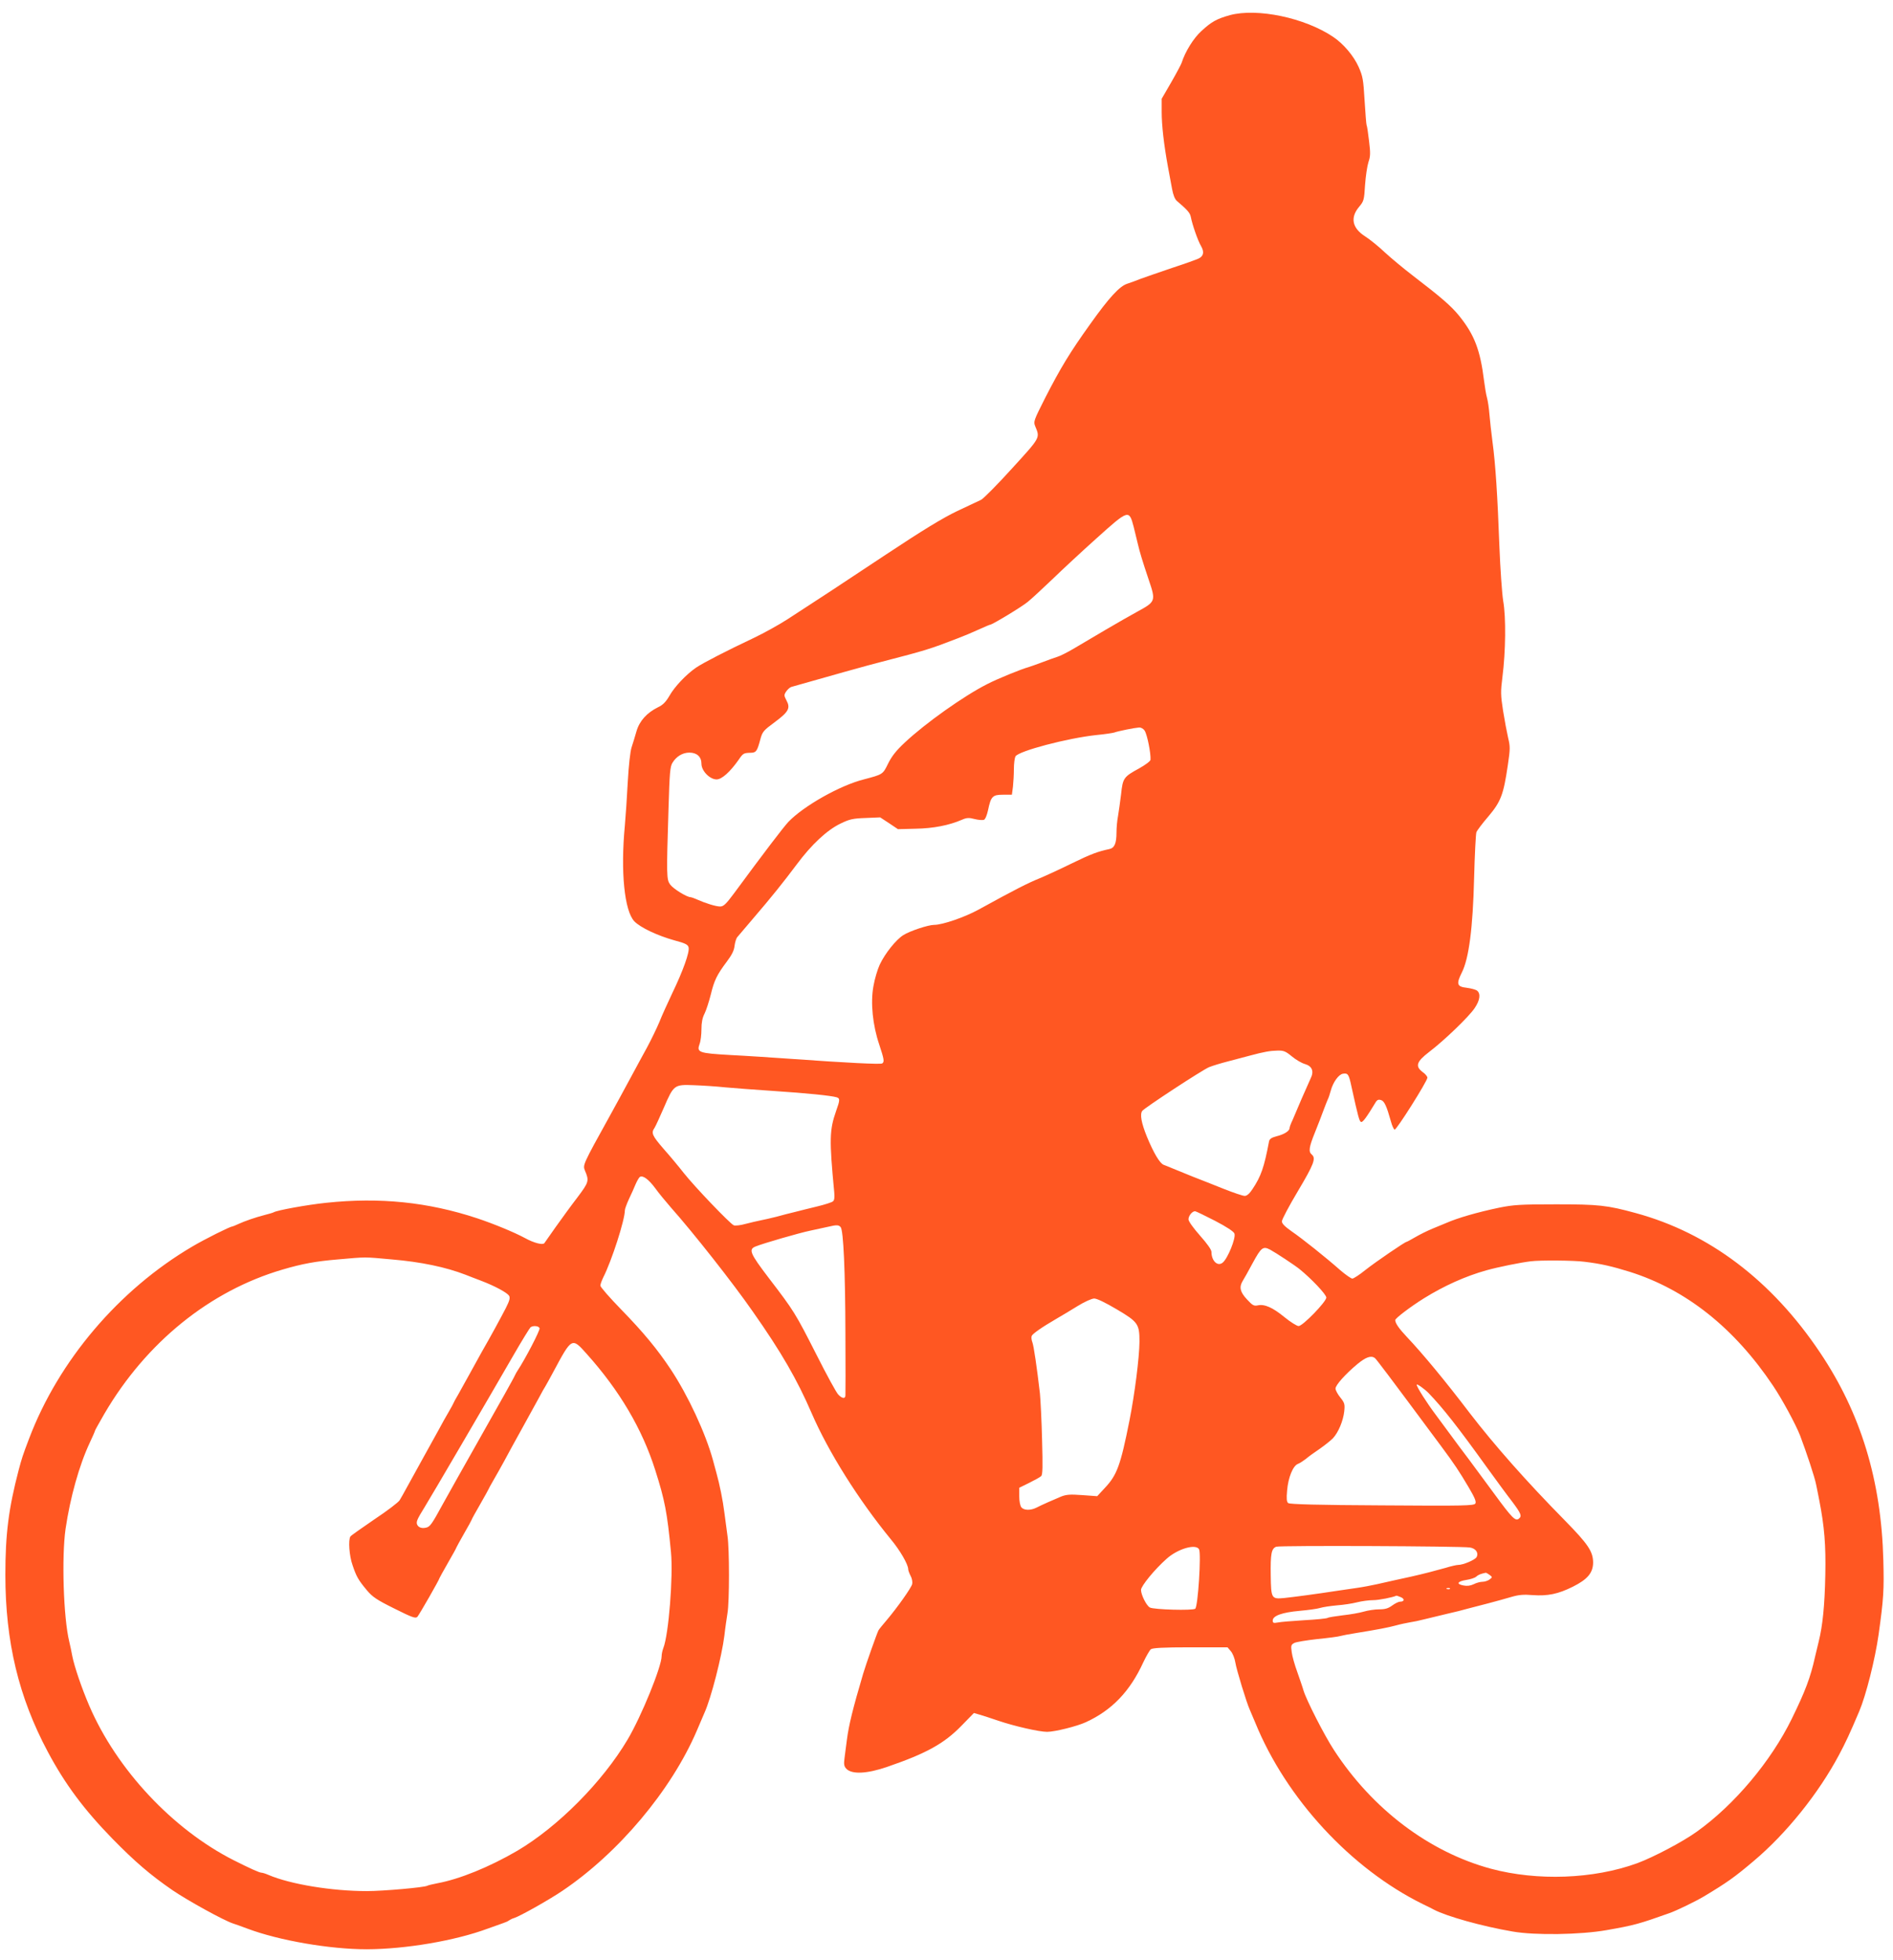 <?xml version="1.0" standalone="no"?>
<!DOCTYPE svg PUBLIC "-//W3C//DTD SVG 20010904//EN"
 "http://www.w3.org/TR/2001/REC-SVG-20010904/DTD/svg10.dtd">
<svg version="1.0" xmlns="http://www.w3.org/2000/svg"
 width="1236pt" height="1280pt" viewBox="0 0 1236 1280"
 preserveAspectRatio="xMidYMid meet">
<g transform="translate(0,1280) scale(0.1,-0.1)"
fill="#ff5722" stroke="none">
<path d="M8030 12701 c-85 -24 -119 -42 -186 -104 -51 -46 -106 -135 -129
-208 -4 -11 -34 -68 -68 -127 l-62 -107 0 -85 c0 -88 14 -212 41 -360 9 -47
21 -112 27 -145 7 -38 18 -66 31 -77 68 -58 86 -78 91 -104 10 -52 47 -158 67
-191 22 -38 17 -65 -15 -81 -12 -6 -89 -34 -172 -61 -82 -28 -175 -60 -205
-71 -30 -12 -71 -27 -90 -33 -50 -16 -119 -91 -242 -264 -131 -183 -192 -283
-294 -482 -74 -147 -77 -154 -65 -184 32 -78 37 -70 -150 -275 -95 -105 -186
-197 -203 -206 -17 -8 -88 -42 -157 -74 -92 -44 -219 -121 -465 -284 -322
-214 -423 -280 -645 -424 -53 -34 -150 -88 -215 -119 -182 -86 -335 -165 -379
-195 -64 -44 -141 -125 -174 -184 -24 -41 -43 -60 -75 -75 -72 -36 -120 -88
-140 -156 -9 -33 -24 -80 -32 -105 -9 -27 -19 -118 -25 -225 -5 -99 -14 -227
-19 -285 -29 -303 -3 -559 62 -627 40 -41 150 -93 261 -124 72 -19 89 -28 93
-46 8 -30 -37 -155 -106 -298 -31 -66 -70 -151 -85 -190 -16 -38 -52 -113 -80
-165 -29 -52 -71 -131 -95 -175 -76 -140 -96 -178 -147 -270 -179 -323 -178
-323 -164 -359 29 -68 26 -76 -49 -176 -40 -52 -104 -140 -143 -195 -38 -55
-72 -102 -73 -104 -11 -13 -69 2 -125 33 -70 38 -206 94 -314 130 -321 106
-636 138 -985 101 -125 -13 -322 -49 -343 -62 -5 -3 -32 -11 -60 -18 -58 -15
-126 -38 -174 -60 -17 -8 -34 -15 -37 -15 -14 0 -180 -83 -261 -131 -479 -282
-872 -745 -1065 -1254 -42 -110 -48 -130 -68 -205 -66 -252 -87 -419 -87 -685
0 -436 87 -799 277 -1155 113 -212 236 -377 422 -568 148 -151 247 -236 392
-336 103 -70 334 -197 394 -217 14 -4 57 -20 95 -34 207 -78 539 -135 780
-135 255 1 577 56 790 135 39 14 83 30 98 35 16 5 34 13 40 18 7 5 22 13 34
16 38 12 225 117 314 177 367 247 712 657 879 1047 23 53 45 106 50 117 43 95
113 368 130 505 5 47 15 112 20 145 13 77 13 420 0 505 -5 36 -14 103 -20 150
-10 81 -31 185 -52 260 -5 19 -16 58 -23 85 -48 175 -162 421 -276 593 -87
131 -178 241 -321 388 -76 78 -138 149 -138 158 0 9 9 33 19 54 55 108 141
375 141 438 0 9 12 41 26 72 15 31 35 76 44 98 10 23 23 45 28 48 20 12 57
-16 99 -72 22 -31 69 -88 103 -127 145 -163 406 -494 535 -680 187 -266 290
-445 385 -665 109 -252 305 -564 517 -823 60 -72 113 -164 113 -195 0 -7 7
-27 16 -44 9 -16 13 -40 10 -53 -6 -25 -96 -152 -166 -235 -26 -30 -50 -60
-54 -67 -9 -16 -83 -225 -100 -283 -69 -233 -94 -338 -106 -430 -5 -41 -13
-96 -16 -123 -5 -37 -3 -52 11 -67 35 -39 135 -35 270 12 253 87 369 151 482
267 l82 84 38 -11 c21 -6 76 -24 123 -40 103 -35 265 -72 317 -72 49 0 195 36
253 63 170 78 288 201 375 391 19 40 41 78 49 85 11 9 80 13 258 13 l243 0 22
-26 c12 -14 25 -47 29 -73 7 -46 74 -265 94 -308 5 -11 21 -49 36 -85 202
-496 625 -954 1094 -1185 30 -14 63 -31 72 -36 84 -44 315 -109 514 -143 147
-26 445 -21 614 9 183 32 213 41 410 111 46 16 170 76 227 110 148 89 198 124
323 230 213 179 424 442 558 694 43 81 68 134 132 285 44 104 103 338 126 500
33 236 36 292 31 484 -13 522 -147 962 -414 1359 -315 470 -725 780 -1203 910
-187 51 -241 57 -520 57 -235 0 -277 -3 -372 -22 -143 -30 -270 -67 -343 -99
-16 -7 -58 -24 -92 -38 -34 -14 -84 -39 -113 -56 -28 -16 -53 -30 -56 -30 -10
0 -202 -131 -269 -184 -38 -31 -77 -56 -85 -56 -8 0 -44 25 -79 55 -95 84
-248 206 -318 254 -44 31 -63 50 -63 65 0 12 47 101 105 198 104 175 119 214
90 238 -22 19 -19 46 21 145 20 49 45 115 56 145 11 30 24 62 28 71 5 9 13 34
19 56 15 56 52 107 80 111 32 5 38 -3 55 -83 44 -200 52 -229 63 -232 11 -4
35 29 98 133 8 11 17 15 32 10 22 -7 36 -37 65 -140 7 -27 18 -51 24 -53 12
-4 214 317 214 339 0 8 -13 24 -30 36 -51 38 -42 68 40 131 99 75 263 233 299
288 34 50 40 93 16 113 -8 7 -38 15 -67 19 -65 7 -71 24 -33 100 46 91 72 291
80 616 4 154 11 289 15 300 4 11 39 58 78 103 82 97 99 143 127 334 16 107 16
123 2 180 -8 35 -23 114 -33 177 -16 103 -16 125 -4 220 21 164 24 389 5 496
-8 51 -19 208 -25 360 -12 325 -25 532 -45 680 -8 61 -17 142 -20 180 -3 39
-10 87 -16 108 -6 21 -14 71 -19 110 -25 202 -63 301 -163 425 -53 65 -118
121 -302 262 -60 46 -143 115 -183 152 -40 38 -98 85 -128 104 -85 54 -99 122
-41 192 32 38 34 45 40 144 4 57 14 124 22 149 13 37 14 58 4 139 -6 52 -13
99 -16 103 -2 4 -8 76 -13 160 -8 138 -12 159 -39 220 -32 72 -99 151 -166
196 -185 125 -496 190 -675 142z m-628 -3341 c10 -41 23 -93 28 -115 11 -48
30 -111 70 -230 48 -141 46 -144 -75 -210 -38 -21 -132 -74 -208 -119 -75 -44
-170 -100 -210 -124 -39 -23 -85 -46 -102 -51 -16 -5 -61 -21 -100 -36 -38
-14 -79 -29 -90 -32 -45 -12 -205 -77 -270 -111 -152 -77 -403 -255 -537 -381
-56 -52 -85 -89 -109 -137 -35 -72 -34 -71 -159 -104 -155 -39 -392 -173 -492
-277 -32 -34 -158 -199 -356 -468 -52 -70 -68 -85 -90 -85 -28 0 -95 21 -149
45 -17 8 -37 15 -45 16 -25 1 -111 54 -132 82 -24 33 -25 52 -11 499 7 231 10
272 26 297 25 41 66 66 110 66 49 0 79 -27 79 -73 0 -46 54 -102 99 -102 34 0
88 49 143 127 30 44 33 46 82 47 33 1 40 11 60 86 14 52 20 59 96 115 90 67
102 91 75 141 -16 31 -17 35 -2 58 9 13 24 27 34 30 25 7 251 71 343 97 154
43 177 49 250 68 285 74 306 80 495 153 57 22 68 27 147 62 31 14 59 26 62 26
14 0 206 116 246 149 24 19 96 86 160 147 63 61 193 182 289 268 210 189 213
190 243 76z m72 -1332 c17 -27 41 -149 38 -190 -1 -9 -33 -33 -74 -56 -101
-55 -107 -63 -118 -168 -6 -49 -15 -113 -20 -143 -6 -30 -10 -78 -10 -107 0
-72 -13 -102 -47 -109 -75 -16 -119 -32 -248 -95 -77 -38 -169 -80 -205 -95
-79 -32 -160 -73 -400 -205 -91 -50 -236 -100 -291 -100 -38 0 -159 -40 -201
-67 -47 -29 -120 -120 -154 -193 -14 -30 -33 -93 -41 -140 -20 -109 -5 -255
38 -382 31 -94 35 -113 19 -123 -11 -7 -234 4 -595 30 -115 8 -293 20 -395 25
-210 12 -222 17 -202 73 7 18 12 61 12 96 0 42 6 74 20 101 11 22 29 78 41
125 22 92 40 129 106 217 31 41 46 71 49 100 3 24 11 50 18 58 7 8 53 62 102
120 121 141 198 237 287 356 96 129 197 223 284 265 59 29 81 34 164 37 l96 4
58 -38 58 -39 116 3 c115 2 218 22 303 59 30 13 45 14 82 4 24 -6 51 -8 60 -5
9 3 20 30 27 62 19 91 29 102 98 102 l58 0 7 53 c3 28 6 80 6 115 0 35 5 72
10 82 19 35 341 120 531 140 53 5 104 13 114 16 23 9 133 31 162 33 13 1 29
-8 37 -21z m961 -2127 c25 -21 64 -44 86 -50 47 -14 60 -48 36 -95 -8 -17 -34
-76 -58 -131 -23 -55 -50 -118 -60 -141 -11 -22 -19 -45 -19 -51 0 -19 -35
-41 -83 -53 -35 -9 -48 -18 -51 -34 -32 -169 -52 -228 -109 -313 -19 -29 -36
-43 -50 -43 -12 0 -74 21 -137 46 -63 25 -155 62 -205 81 -49 20 -108 44 -130
53 -22 9 -48 20 -57 23 -25 9 -66 78 -110 185 -36 89 -46 145 -30 167 13 19
396 270 437 286 22 9 78 26 125 38 47 12 110 29 140 37 93 25 133 32 181 33
40 1 53 -4 94 -38z m-3700 -202 c55 -5 199 -16 320 -24 212 -14 371 -30 408
-41 22 -7 22 -18 -4 -90 -43 -123 -45 -185 -12 -530 3 -35 1 -53 -9 -60 -7 -6
-53 -21 -103 -33 -49 -12 -115 -28 -145 -36 -30 -7 -84 -21 -120 -31 -36 -9
-83 -20 -105 -24 -22 -4 -66 -15 -98 -23 -32 -9 -66 -13 -76 -9 -24 10 -254
250 -326 341 -32 41 -91 112 -132 158 -75 87 -83 104 -59 138 7 11 34 70 60
130 65 151 68 153 197 148 57 -2 149 -8 204 -14z m3199 -872 c75 -39 122 -70
126 -83 11 -28 -44 -164 -77 -190 -33 -27 -73 12 -73 70 0 15 -28 54 -75 107
-44 50 -75 93 -75 106 0 23 24 53 43 53 7 -1 65 -29 131 -63z m-2445 -41 c18
-22 30 -285 31 -696 1 -212 1 -393 0 -402 0 -25 -22 -22 -47 5 -12 12 -76 129
-142 260 -138 272 -147 286 -310 499 -125 164 -135 189 -87 208 52 21 288 89
356 103 41 9 93 20 115 25 59 14 71 13 84 -2z m2804 -147 c37 -20 160 -101
192 -127 79 -64 175 -166 175 -186 -1 -28 -154 -186 -181 -186 -11 0 -53 26
-92 58 -78 64 -131 87 -175 77 -25 -5 -34 0 -70 39 -45 48 -52 80 -29 119 8
12 38 66 67 120 55 101 67 110 113 86z m-5733 -64 c188 -16 351 -50 480 -100
19 -8 65 -25 101 -39 92 -35 170 -78 183 -98 8 -14 3 -32 -21 -80 -38 -73 -97
-182 -158 -288 -23 -41 -59 -106 -80 -145 -21 -38 -53 -96 -71 -128 -19 -32
-34 -60 -34 -62 0 -2 -14 -27 -30 -55 -17 -28 -46 -81 -66 -118 -20 -37 -69
-125 -109 -197 -39 -71 -85 -155 -102 -185 -16 -30 -36 -65 -44 -78 -8 -13
-81 -69 -164 -124 -82 -56 -153 -106 -157 -112 -15 -22 -8 -127 14 -188 25
-74 37 -96 94 -164 36 -43 64 -62 179 -119 116 -58 138 -66 150 -54 12 13 145
245 145 254 0 2 25 46 55 99 30 52 55 97 55 100 0 2 23 43 50 91 28 48 50 89
50 91 0 3 25 48 55 100 30 53 55 97 55 99 0 2 14 27 30 55 17 29 49 86 72 128
22 42 75 138 116 212 41 74 90 164 110 200 19 36 38 70 42 75 4 6 28 50 54 98
120 224 120 224 217 115 215 -240 362 -490 447 -758 63 -198 78 -276 103 -537
15 -156 -15 -538 -50 -626 -6 -16 -11 -39 -11 -52 0 -69 -132 -393 -222 -545
-164 -277 -455 -570 -721 -727 -182 -106 -376 -185 -522 -212 -31 -6 -60 -13
-65 -16 -18 -11 -287 -35 -395 -35 -227 0 -498 44 -643 106 -18 8 -38 14 -44
14 -14 0 -76 28 -183 82 -398 202 -763 592 -942 1008 -50 116 -98 258 -111
325 -5 28 -14 70 -20 95 -38 156 -50 553 -24 735 30 204 89 416 158 563 19 40
34 75 34 78 0 3 28 53 62 112 272 465 688 802 1163 941 129 38 217 54 359 66
191 17 171 17 356 0z m7785 -15 c109 -13 181 -30 297 -66 367 -116 682 -366
935 -744 58 -86 147 -250 176 -324 41 -108 96 -273 105 -321 6 -27 15 -75 21
-105 33 -170 43 -289 39 -485 -4 -199 -17 -330 -43 -435 -7 -30 -18 -75 -24
-100 -30 -136 -64 -225 -152 -405 -136 -278 -375 -562 -620 -737 -93 -67 -284
-167 -389 -206 -286 -104 -652 -117 -955 -36 -403 109 -774 389 -1025 775 -63
96 -180 326 -199 389 -5 19 -24 73 -40 119 -17 46 -34 106 -37 132 -6 42 -4
48 16 59 12 7 81 18 152 26 71 7 139 16 150 20 11 3 56 12 101 19 142 23 210
36 262 50 28 8 68 16 90 20 22 3 65 12 95 20 30 7 96 23 145 35 50 11 113 27
140 35 28 7 88 23 135 35 47 12 113 31 148 41 48 14 80 17 140 12 97 -7 166 7
262 55 96 48 132 91 132 159 -1 72 -34 120 -184 273 -253 257 -461 493 -621
701 -158 208 -307 388 -412 499 -51 54 -75 89 -75 109 0 12 102 89 187 142
132 82 272 145 408 183 75 21 222 51 290 59 62 8 283 6 350 -3z m-3053 -311
c139 -82 148 -96 148 -211 -1 -105 -31 -341 -65 -513 -59 -297 -82 -358 -161
-442 l-50 -54 -97 7 c-80 6 -105 4 -140 -10 -55 -23 -125 -54 -160 -72 -38
-19 -81 -18 -98 2 -8 10 -14 40 -14 72 l0 56 65 32 c36 18 71 37 78 44 10 9
11 60 6 238 -3 125 -10 261 -14 302 -20 172 -40 308 -49 333 -6 15 -8 33 -5
42 6 15 66 57 164 114 30 17 91 54 135 81 45 28 92 49 109 50 18 0 72 -26 148
-71z m-3769 -123 c5 -12 -94 -202 -143 -276 -6 -8 -13 -22 -17 -30 -3 -8 -34
-64 -68 -125 -34 -60 -104 -184 -155 -275 -51 -91 -121 -214 -155 -275 -34
-60 -77 -137 -95 -170 -69 -127 -82 -145 -106 -151 -30 -8 -53 1 -61 21 -6 18
1 34 48 110 37 59 431 733 579 990 57 99 109 183 114 187 18 13 54 9 59 -6z
m5453 -194 c9 -6 78 -97 434 -577 87 -117 116 -161 180 -269 40 -68 50 -93 43
-105 -9 -14 -71 -16 -609 -12 -415 2 -603 7 -613 15 -10 8 -12 28 -7 83 7 83
38 161 71 173 11 4 34 19 51 32 16 14 56 43 89 65 33 23 72 54 87 69 37 39 68
115 75 177 5 47 2 56 -26 91 -17 21 -31 47 -31 58 0 22 63 93 143 160 55 45
88 57 113 40z m353 -231 c93 -97 187 -216 381 -486 58 -80 131 -180 163 -221
60 -80 65 -95 44 -112 -22 -18 -45 5 -157 158 -58 78 -134 181 -169 229 -36
47 -90 120 -120 161 -30 41 -74 100 -96 130 -58 77 -125 182 -125 197 0 9 52
-28 79 -56z m268 -1007 c39 -6 59 -35 44 -63 -10 -18 -87 -51 -121 -51 -9 0
-46 -8 -81 -19 -75 -21 -140 -38 -224 -57 -79 -17 -145 -32 -225 -50 -36 -8
-94 -19 -130 -24 -36 -5 -94 -14 -130 -19 -129 -20 -286 -41 -345 -47 -83 -8
-86 -4 -88 148 -2 140 4 175 36 187 22 9 1205 4 1264 -5z m-1768 -12 c15 -28
-7 -374 -25 -388 -16 -13 -270 -6 -296 8 -22 11 -58 83 -58 115 0 25 89 134
167 203 73 66 192 100 212 62z m1897 -167 c19 -15 19 -15 0 -30 -11 -8 -32
-15 -46 -15 -15 0 -41 -7 -58 -16 -21 -10 -43 -13 -67 -8 -49 9 -39 27 19 36
26 4 55 13 64 21 14 13 30 19 63 26 3 0 14 -6 25 -14z m-259 -91 c-3 -3 -12
-4 -19 -1 -8 3 -5 6 6 6 11 1 17 -2 13 -5z m-322 -54 c28 -11 26 -30 -4 -30
-9 0 -32 -11 -51 -25 -26 -19 -46 -25 -85 -25 -28 0 -74 -7 -101 -15 -27 -8
-89 -19 -137 -24 -48 -6 -93 -13 -99 -17 -6 -4 -75 -11 -152 -15 -78 -5 -156
-11 -173 -15 -28 -5 -33 -3 -33 13 0 31 62 53 174 63 56 5 116 13 135 19 19 6
68 13 110 17 42 3 101 12 132 20 31 8 79 14 105 14 37 0 127 18 151 29 1 1 14
-3 28 -9z"/>
</g>
</svg>
